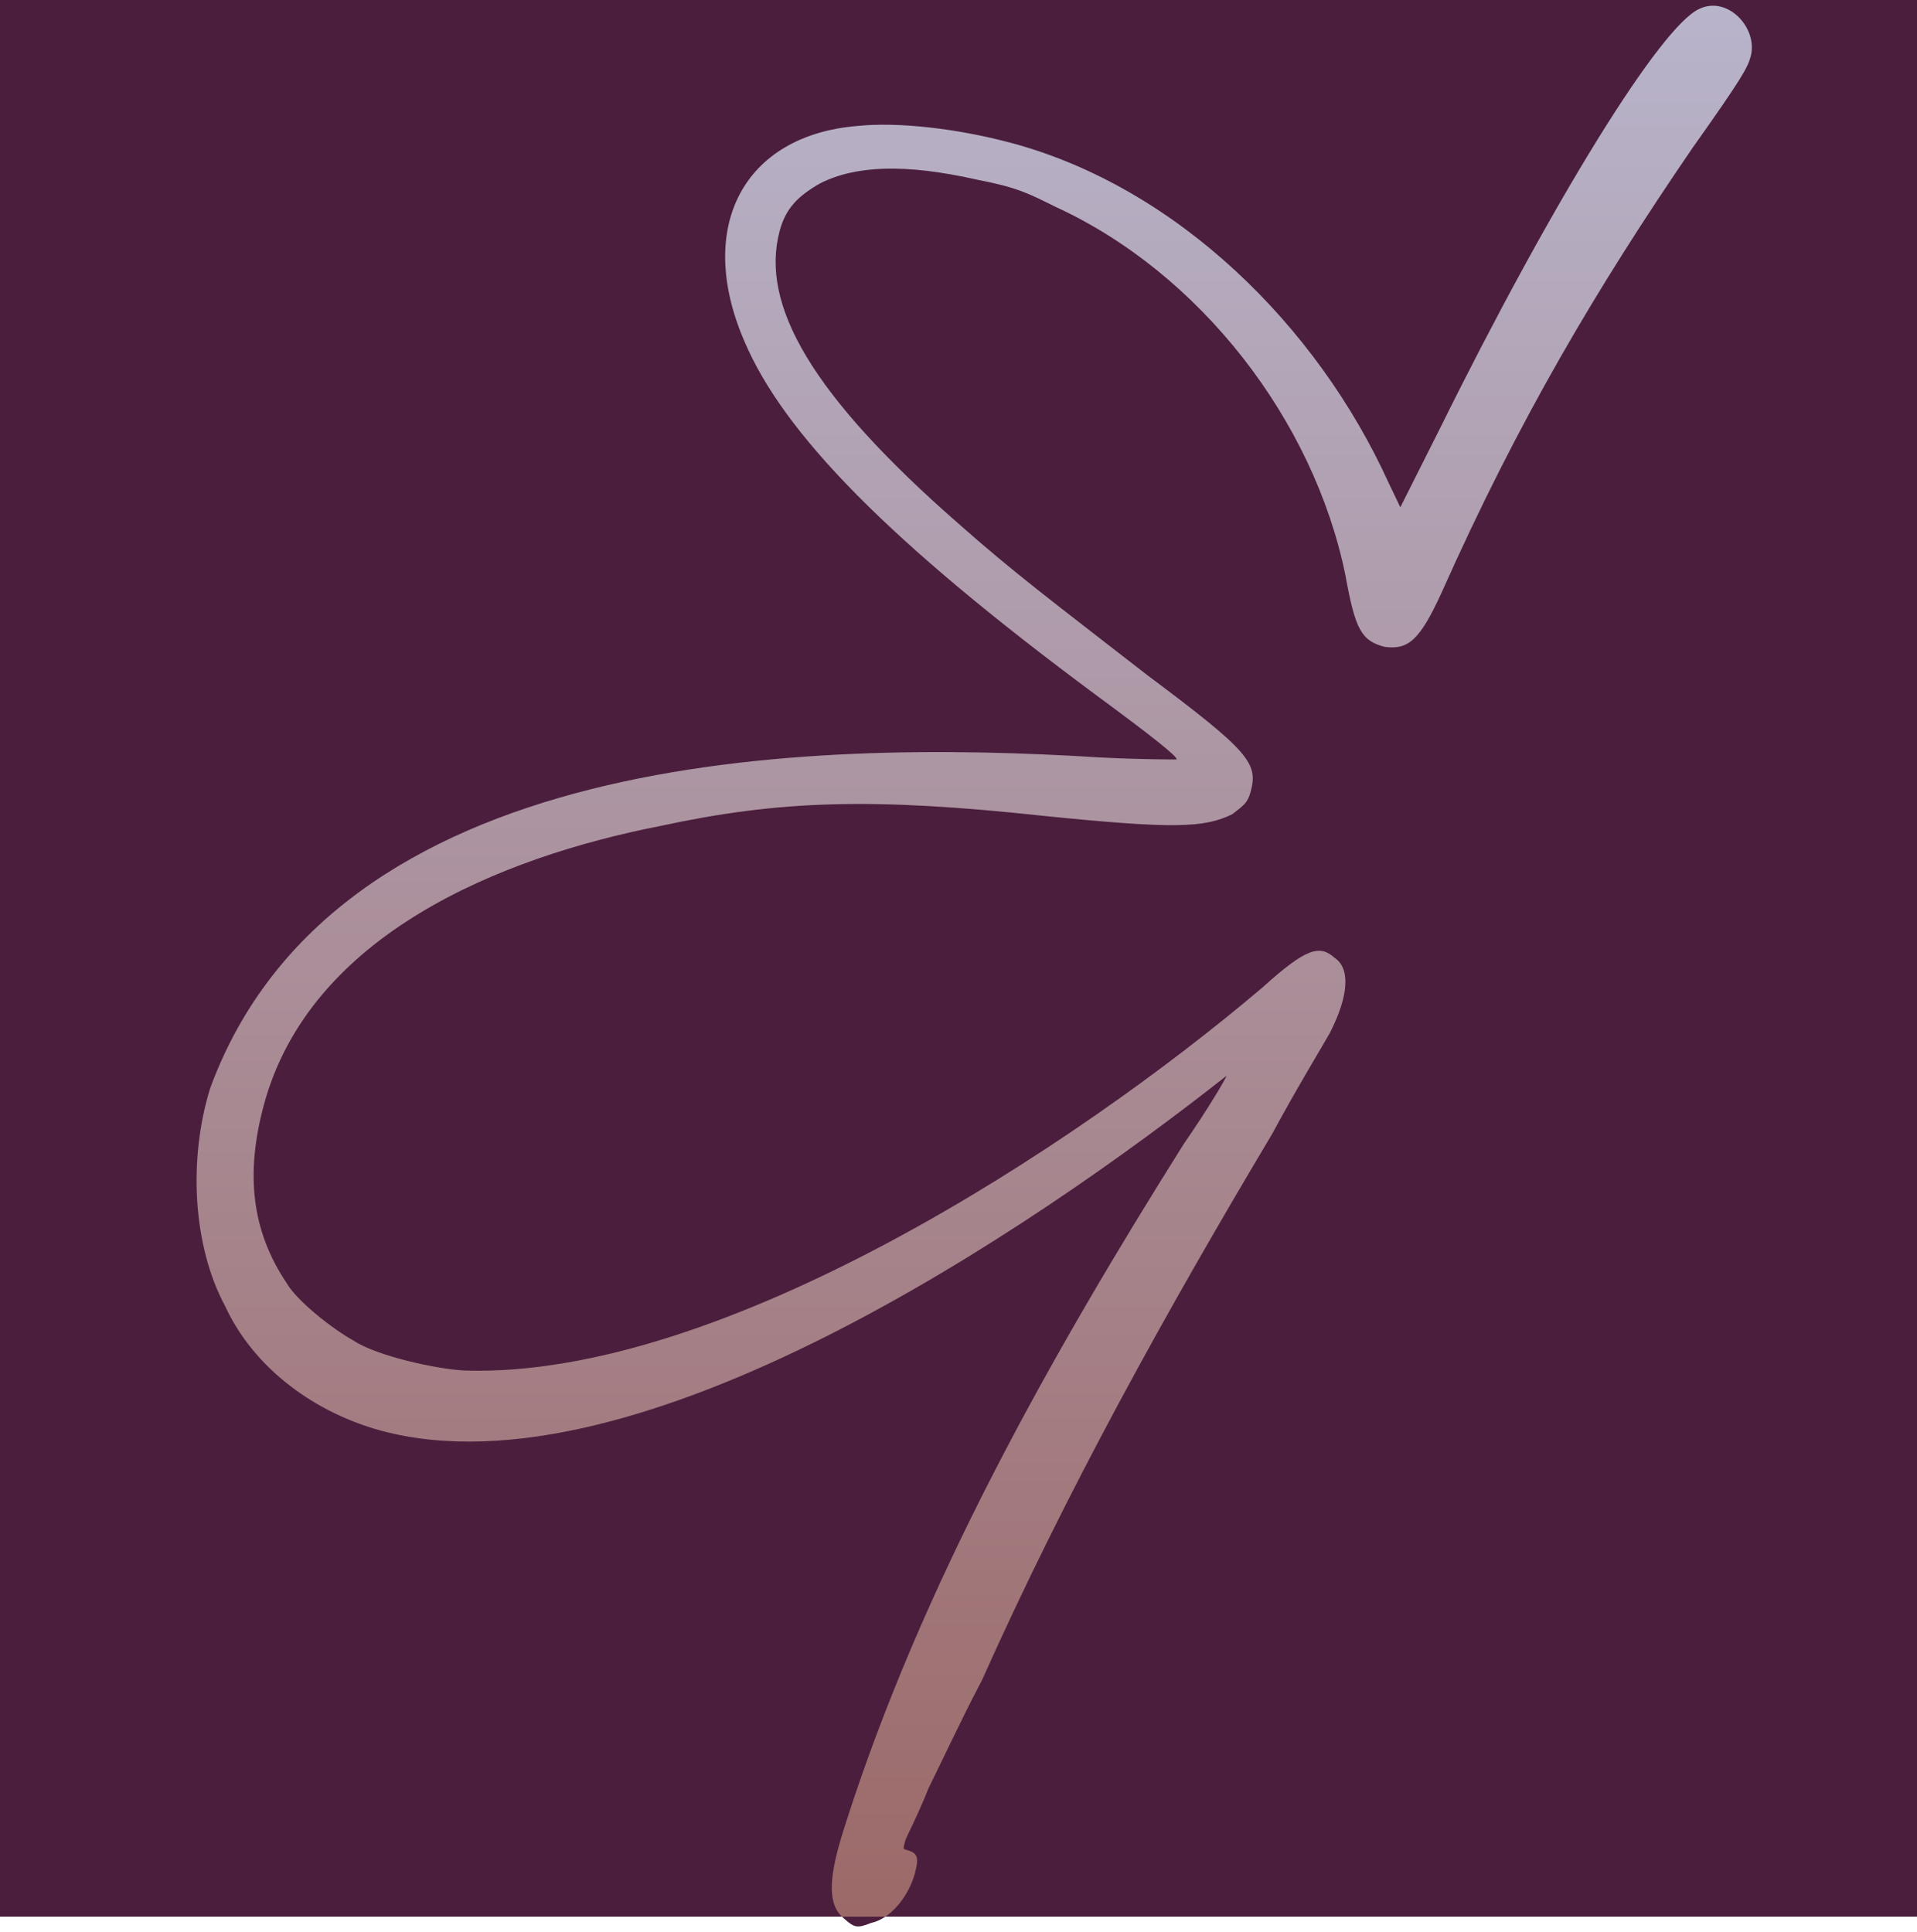 <svg width="256" height="258" viewBox="0 0 256 258" fill="none" xmlns="http://www.w3.org/2000/svg">
<rect width="256" height="256" fill="url(#paint0_linear_16_14)"/>
<path d="M118.228 256C117.614 256.414 116.966 256.708 116.31 256.843C114.478 257.578 114.096 257.476 112.775 256.305C112.653 256.209 112.539 256.106 112.431 256H118.228ZM256 256H118.228C120.038 254.779 121.557 252.517 122.167 250.238C122.78 247.95 122.501 247.466 120.976 247.058C120.594 246.956 120.594 246.956 120.9 245.812C121.003 245.429 122.686 242.202 123.986 238.873C125.771 235.264 128.652 229.088 131.124 224.438C142.369 199.25 155.799 175.057 169.89 151.449C173.152 145.376 176.796 139.404 177.586 137.981C180.16 132.948 180.317 129.311 178.233 127.936C176.252 126.179 174.522 126.533 168.591 131.892C143.72 153.02 96.562 184.115 62.105 183.057C58.469 182.9 50.359 181.135 47.233 179.071C44.387 177.491 39.661 173.773 38.266 171.356C33.595 164.382 32.765 156.803 35.217 147.651C41.347 124.772 66.993 114.477 88.131 110.332C104.181 106.867 116.541 106.501 139.577 108.995C156.689 110.719 160.809 110.597 164.575 108.745C166.128 107.526 166.612 107.247 167.021 105.722C168.042 101.909 166.823 100.356 153.205 90.168C140.35 80.184 135.243 76.363 127.978 69.921C108.442 52.834 101.464 40.747 104.12 30.832C104.938 27.782 106.592 26.181 109.493 24.506C114.226 22.096 120.838 21.824 130.474 23.997C135.914 25.046 137.337 25.837 140.946 27.621C160.237 36.468 175.421 56.067 179.668 76.823C180.982 84.123 181.819 85.574 184.87 86.392C188.023 86.828 189.576 85.608 192.559 79.051C202.809 56.049 213.257 38.413 226.02 19.763C232.591 10.489 233.381 9.065 233.79 7.54C234.811 3.727 230.672 -0.651 226.906 1.2C221.792 3.508 207.421 26.633 192.254 57.309L187.003 67.754L185.43 64.472C175.918 43.531 157.174 25.021 135.057 19.095C127.811 17.153 119.878 16.254 114.41 16.832C99.354 18.111 92.829 30.259 99.372 45.499C104.621 57.941 118.743 72.351 146.361 92.83C154.212 98.612 157.235 101.057 157.133 101.439C157.09 101.439 152.605 101.457 146.987 101.172C107.192 98.683 44.632 100.312 28.074 145.328C25.139 154.759 25.709 166.356 30.073 174.474C33.954 182.87 42.187 188.754 50.957 191.105C84.895 200.198 137.884 164.126 163.796 143.686C163.693 144.068 161.425 147.956 158.089 152.782C140.279 181.115 123.103 211.662 112.893 243.666C110.69 250.439 110.437 254.058 112.431 256H0V6.10352e-05H256V256Z" fill="#4B1E3D"/>
<defs>
<linearGradient id="paint0_linear_16_14" x1="128" y1="0" x2="128" y2="256" gradientUnits="userSpaceOnUse">
<stop stop-color="#B8B4CB"/>
<stop offset="1" stop-color="#9C6968"/>
</linearGradient>
</defs>
</svg>
